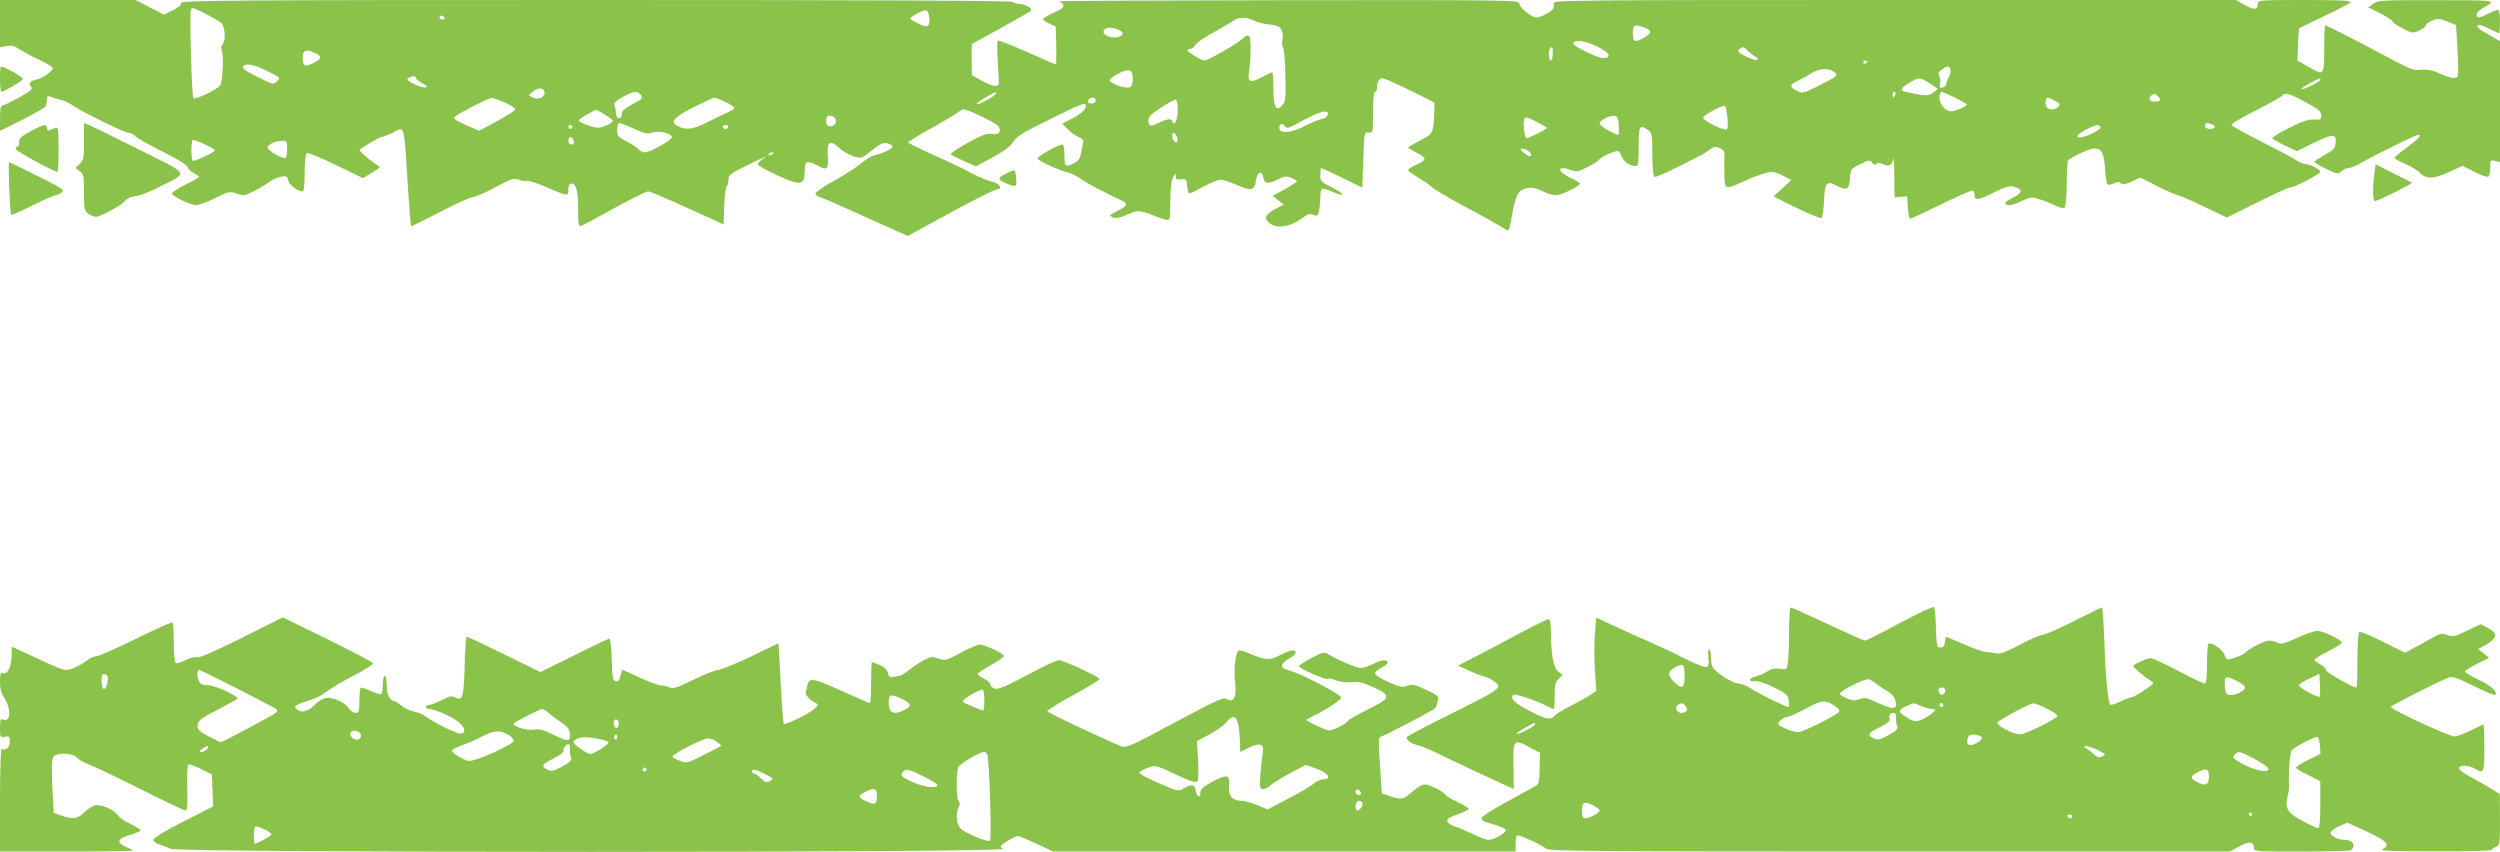 <?xml version="1.0" standalone="no"?>
<!DOCTYPE svg PUBLIC "-//W3C//DTD SVG 20010904//EN"
 "http://www.w3.org/TR/2001/REC-SVG-20010904/DTD/svg10.dtd">
<svg version="1.0" xmlns="http://www.w3.org/2000/svg"
 width="1280pt" height="436pt" viewBox="0 0 1280 436"
 preserveAspectRatio="xMidYMid meet">
<g transform="translate(0,436) scale(0.1,-0.1)"
fill="#8bc34a" stroke="none">
<path d="M0 4239 l0 -121 33 6 c26 5 42 1 68 -17 19 -12 64 -37 102 -54 37
-18 67 -36 67 -42 0 -15 -52 -52 -82 -58 -34 -7 -44 -19 -28 -38 9 -11 -3 -21
-62 -54 -40 -22 -79 -41 -85 -41 -9 0 -13 -20 -13 -65 l0 -65 113 56 c61 31
115 62 119 68 4 6 8 22 8 35 0 18 4 22 18 16 9 -4 32 -11 51 -15 19 -5 46 -18
61 -28 42 -31 267 -142 289 -142 10 0 24 -7 32 -16 7 -9 71 -45 141 -80 77
-38 128 -70 128 -79 0 -8 14 -21 30 -30 17 -9 30 -18 30 -20 0 -3 -31 -21 -70
-40 -38 -19 -70 -40 -70 -45 0 -14 95 -60 125 -60 14 0 58 16 97 36 68 34 74
35 110 23 36 -12 43 -11 91 14 29 15 63 35 77 46 14 11 39 22 57 26 29 6 33 4
39 -20 6 -23 48 -55 74 -55 6 0 10 35 10 94 0 59 4 97 11 102 6 4 73 -24 149
-61 l138 -67 47 28 c43 25 45 28 28 38 -29 16 -98 75 -92 79 31 24 106 67 116
67 8 0 31 9 53 20 65 33 57 62 80 -300 6 -96 13 -176 15 -178 1 -2 68 31 147
72 80 42 155 76 167 76 12 0 64 23 115 50 83 45 97 49 122 40 15 -6 33 -9 41
-6 7 3 48 -10 91 -28 120 -53 122 -53 122 -17 0 21 5 31 15 31 25 0 35 -36 35
-130 0 -84 2 -92 18 -85 9 3 86 44 170 91 84 46 161 84 170 84 9 0 100 -38
202 -85 l185 -84 3 92 c2 50 7 96 12 101 6 6 10 22 10 36 0 22 10 31 68 60 37
19 81 40 97 47 29 12 29 12 8 -3 -13 -9 -23 -21 -23 -26 0 -5 43 -29 96 -54
122 -56 144 -54 144 17 0 57 9 60 70 29 47 -24 53 -18 48 58 -4 68 12 78 58
35 16 -16 48 -34 71 -42 41 -14 43 -13 79 15 67 53 73 56 99 50 14 -4 25 -11
25 -16 0 -12 -51 -36 -93 -45 -15 -3 -44 -21 -65 -39 -20 -18 -82 -58 -137
-89 -55 -30 -100 -61 -100 -68 0 -7 11 -16 25 -19 14 -4 97 -40 185 -80 88
-40 183 -83 211 -95 l52 -23 218 119 c121 65 227 119 237 119 35 0 14 34 -24
40 -19 4 -64 22 -100 41 -35 20 -124 62 -196 94 -73 33 -133 62 -133 66 0 4
51 35 112 69 62 34 124 71 137 81 13 11 29 19 36 19 20 0 161 -68 175 -84 21
-27 4 -49 -31 -42 -26 5 -49 -4 -125 -46 -52 -28 -91 -55 -87 -59 5 -3 36 -19
69 -34 l61 -27 86 47 c58 31 92 57 105 78 13 23 44 44 103 74 46 23 123 61
171 85 47 23 89 40 93 36 16 -16 -9 -45 -60 -72 l-56 -29 27 -28 c14 -15 39
-33 55 -40 20 -8 28 -17 25 -28 -2 -9 -7 -33 -11 -53 -4 -28 -13 -42 -35 -53
-45 -23 -50 -19 -50 40 0 31 -4 55 -10 55 -22 0 -131 -62 -128 -72 4 -12 117
-63 159 -72 14 -3 41 -17 60 -30 27 -21 117 -68 218 -116 28 -13 21 -26 -26
-49 -44 -22 -46 -24 -27 -33 16 -8 34 -5 69 11 59 26 67 26 135 0 97 -37 90
-40 91 37 2 109 5 138 17 159 11 19 11 19 12 2 0 -14 6 -18 28 -15 25 3 27 0
30 -34 2 -21 7 -38 12 -38 5 0 38 16 73 35 35 19 74 35 87 35 12 0 48 -12 80
-26 76 -34 94 -30 100 21 6 45 33 56 38 17 5 -33 24 -36 72 -12 36 18 46 20
71 10 16 -7 29 -15 29 -19 0 -3 -28 -21 -62 -40 l-62 -34 29 -22 28 -23 -42
-21 c-52 -27 -62 -48 -32 -73 41 -32 112 -20 179 33 17 13 29 16 47 9 20 -8
23 -5 29 22 3 17 6 48 6 69 0 21 4 40 8 43 4 2 28 -4 52 -15 69 -31 71 -15 3
20 -59 29 -63 33 -63 66 0 19 2 35 4 35 3 0 51 -23 108 -50 l103 -51 5 143 c5
141 5 143 28 140 22 -3 22 -1 22 102 0 64 4 106 10 106 6 0 10 9 10 19 0 32
11 51 29 50 9 0 72 -28 141 -62 l125 -62 -2 -60 c-4 -96 -7 -102 -73 -135 -33
-17 -60 -32 -60 -35 0 -2 18 -14 39 -25 57 -29 58 -38 7 -61 -25 -11 -46 -24
-46 -29 0 -5 21 -22 48 -37 26 -15 52 -32 57 -38 17 -18 84 -59 199 -120 60
-32 130 -71 155 -86 25 -16 48 -29 52 -29 4 0 9 15 12 33 22 125 33 159 57
173 35 19 64 17 110 -6 22 -11 51 -20 66 -20 26 0 124 47 124 60 0 4 -23 17
-50 30 -72 34 -68 65 5 39 27 -10 38 -8 82 15 28 14 54 30 58 36 7 12 49 34
83 44 19 6 24 3 33 -22 10 -28 44 -52 74 -52 12 0 15 19 15 100 0 107 4 115
48 84 20 -14 22 -23 22 -124 0 -62 4 -111 10 -115 8 -5 80 28 246 114 6 3 23
15 38 25 22 16 31 17 52 7 21 -9 25 -18 23 -44 -1 -17 -1 -60 0 -94 1 -74 4
-75 93 -34 71 32 126 51 152 51 9 0 35 -9 58 -21 l40 -21 -46 -42 -46 -42 120
-59 c65 -32 123 -55 127 -51 4 4 10 43 12 86 4 96 13 107 65 79 51 -27 64 -20
68 38 3 47 4 49 52 72 45 22 50 23 61 8 8 -12 15 -13 22 -6 8 8 17 7 33 -1 30
-16 48 -7 53 27 2 15 5 -23 6 -85 l1 -113 32 3 33 3 3 -57 c2 -32 7 -58 12
-58 5 0 77 34 161 75 83 41 155 72 160 69 5 -3 9 -14 9 -25 0 -27 21 -24 102
17 59 30 77 34 101 27 46 -13 43 -30 -7 -55 -45 -21 -52 -38 -16 -38 11 0 40
10 64 22 41 20 49 20 88 8 24 -7 60 -22 82 -33 23 -11 42 -15 47 -10 5 5 10
59 11 120 0 61 3 115 7 121 10 16 109 62 134 62 37 0 50 -24 55 -106 2 -41 8
-77 13 -79 4 -3 19 0 34 7 21 9 28 9 34 0 6 -9 19 -7 54 8 l46 21 90 -46 c50
-25 96 -45 103 -45 7 0 66 -26 131 -57 l118 -57 155 77 c85 42 161 77 169 77
22 0 155 69 155 80 0 12 -53 40 -77 40 -10 0 -31 9 -48 21 -16 11 -96 53 -177
94 -80 41 -149 79 -153 84 -3 6 51 39 124 75 71 36 132 70 136 76 12 19 42 10
121 -34 65 -35 79 -47 79 -67 0 -22 -4 -24 -37 -21 -28 2 -60 -9 -128 -43 -50
-25 -89 -49 -86 -53 2 -4 32 -21 65 -37 l61 -29 90 44 c97 48 114 46 108 -6
-2 -23 -13 -35 -55 -57 -29 -16 -53 -32 -53 -36 0 -4 27 -20 60 -36 56 -27 61
-27 78 -12 10 9 27 17 38 17 10 0 37 11 59 24 53 32 285 146 296 146 20 0 5
-18 -56 -64 -36 -26 -65 -51 -65 -55 0 -4 24 -17 54 -30 29 -12 64 -33 76 -46
32 -34 73 -32 153 6 l65 30 62 -31 c33 -17 65 -28 70 -25 6 4 10 24 10 47 0
38 1 40 25 34 l25 -6 0 309 0 310 -47 27 c-64 36 -74 45 -67 55 3 5 27 -2 54
-16 27 -14 52 -25 55 -25 3 0 5 27 5 60 0 35 -4 60 -10 60 -6 0 -28 -9 -50
-20 -47 -24 -60 -25 -60 -5 0 9 14 24 31 33 76 42 80 41 -236 41 -278 1 -302
-1 -324 -18 l-25 -19 62 -31 c34 -17 62 -36 62 -41 0 -5 23 -21 52 -36 49 -25
53 -25 85 -10 18 9 33 20 33 26 0 6 14 17 32 24 28 12 38 12 78 -4 l45 -18 7
-123 c4 -68 5 -130 3 -137 -7 -18 -37 -15 -94 12 -38 17 -63 22 -95 19 -39 -5
-56 2 -182 70 -150 80 -300 157 -309 157 -3 0 -5 -54 -5 -120 0 -139 0 -139
-85 -90 l-52 30 3 81 c2 45 4 83 6 84 2 2 60 30 129 63 69 32 129 64 133 71 5
8 -56 11 -233 11 -232 0 -241 -1 -241 -19 0 -32 -18 -34 -66 -7 l-47 26 -1749
0 c-1661 0 -1749 -1 -1744 -17 3 -10 2 -23 -2 -29 -9 -14 -67 -44 -84 -44 -25
0 -88 50 -88 70 0 20 -14 20 -1187 19 -654 -1 -1181 -3 -1171 -6 9 -2 19 -11
22 -19 4 -11 -9 -22 -49 -39 -30 -14 -55 -28 -55 -33 0 -5 15 -15 33 -23 l32
-14 3 -97 c1 -54 0 -98 -2 -98 -3 0 -70 29 -148 64 -79 35 -146 61 -149 58 -4
-4 -4 -54 0 -112 4 -58 6 -108 4 -112 -8 -15 -38 -8 -88 20 l-49 27 -1 80 0
79 147 81 c81 45 151 85 155 89 12 12 -27 36 -58 36 -15 0 -31 5 -34 10 -4 7
-727 10 -2135 10 -1868 0 -2129 -2 -2124 -15 4 -10 -9 -21 -41 -37 l-46 -23
-73 38 -72 37 -347 0 -347 0 0 -121z m1053 50 c34 -17 70 -38 80 -47 20 -17
24 -91 6 -109 -7 -7 -8 -19 -4 -30 12 -25 5 -165 -8 -181 -17 -22 -129 -74
-137 -65 -8 8 -20 429 -13 451 6 16 5 16 76 -19z m3705 -18 c5 -49 -9 -56 -57
-32 -22 12 -41 23 -41 25 0 10 67 46 80 43 9 -1 16 -16 18 -36z m-2483 -1 c3
-5 -1 -10 -9 -10 -9 0 -16 5 -16 10 0 6 4 10 9 10 6 0 13 -4 16 -10z m4147
-16 c17 -9 51 -17 76 -19 56 -4 76 -25 68 -74 -3 -19 -1 -40 4 -45 4 -6 10
-70 11 -143 3 -117 1 -134 -16 -152 -31 -36 -45 -10 -45 85 0 46 -3 84 -6 84
-4 0 -29 -12 -56 -27 -58 -31 -73 -22 -62 37 3 19 7 66 7 104 2 77 -8 91 -43
56 -22 -22 -176 -110 -192 -110 -16 0 -88 43 -88 52 0 4 7 8 15 8 8 0 19 9 25
20 5 10 47 39 93 64 45 25 91 52 102 60 26 20 68 20 107 0z m1997 -35 c39 -14
39 -29 0 -51 -48 -28 -59 -24 -59 22 0 44 7 47 59 29z m-2694 -11 c31 -14 32
-26 3 -37 -28 -10 -78 6 -78 24 0 24 36 31 75 13z m2456 -88 c60 -31 72 -52
32 -58 -27 -4 -166 65 -158 78 12 19 66 10 126 -20z m-231 -35 c0 -19 -4 -35
-10 -35 -11 0 -14 53 -3 63 11 12 13 8 13 -28z m1003 11 c13 -12 30 -25 38
-28 8 -3 11 -9 6 -14 -9 -9 -97 31 -97 45 0 8 5 12 27 20 1 1 13 -10 26 -23z
m-7338 -8 c35 -16 31 -31 -11 -51 -44 -21 -54 -16 -54 29 0 38 17 44 65 22z
m7945 -42 c0 -3 -4 -8 -10 -11 -5 -3 -10 -1 -10 4 0 6 5 11 10 11 6 0 10 -2
10 -4z m-8197 -47 c77 -39 74 -36 54 -56 -16 -16 -20 -15 -74 11 -80 38 -105
55 -98 66 11 18 55 10 118 -21z m8623 7 c3 -8 0 -25 -7 -38 -7 -13 -13 -30
-14 -38 0 -8 -9 -16 -19 -18 -15 -3 -18 0 -13 19 3 12 2 30 -4 40 -7 14 -4 21
13 33 28 20 37 20 44 2z m-4186 -53 c0 -22 -6 -36 -17 -40 -20 -8 -95 18 -100
34 -3 7 17 23 44 37 56 28 73 21 73 -31z m3598 33 c13 -13 3 -20 -77 -60 -89
-45 -92 -46 -121 -31 -40 20 -38 32 8 53 20 10 53 28 72 40 39 25 92 24 118
-2z m-7268 -26 c0 -5 15 -17 33 -27 23 -12 28 -18 15 -21 -9 -2 -36 7 -59 18
-32 17 -39 24 -28 31 19 12 39 11 39 -1z m7750 -27 l42 -28 -23 -18 c-23 -19
-42 -19 -127 -1 -47 9 -47 20 0 48 54 32 57 32 108 -1z m2000 19 c0 -10 -91
-55 -97 -48 -3 2 17 16 44 30 56 29 53 28 53 18z m-9092 -64 c5 -25 -33 -42
-60 -27 l-22 12 24 19 c27 22 53 20 58 -4z m490 -10 c18 -18 16 -22 -42 -53
-41 -22 -54 -35 -53 -50 1 -12 -4 -20 -13 -20 -9 0 -15 10 -16 25 -1 14 -4 32
-8 41 -5 11 6 22 41 42 53 29 73 33 91 15z m1822 4 c0 -5 -22 -21 -50 -36 -64
-35 -66 -20 -2 16 55 31 52 30 52 20z m4604 -7 c-4 -8 -8 -15 -10 -15 -2 0 -4
7 -4 15 0 8 4 15 10 15 5 0 7 -7 4 -15z m306 -15 c33 -17 60 -32 60 -35 0 -9
-59 -35 -80 -35 -29 0 -60 35 -60 70 0 17 5 30 10 30 6 0 37 -14 70 -30z
m1038 8 c18 -18 14 -28 -11 -28 -30 0 -40 10 -26 27 14 16 22 16 37 1z m-8463
-33 c31 -14 55 -30 53 -36 -2 -6 -45 -33 -95 -60 l-90 -49 -68 30 c-53 24 -66
33 -56 43 14 14 172 95 187 96 6 1 37 -10 69 -24z m1130 3 c25 -12 45 -26 45
-30 0 -5 -17 -16 -37 -25 -21 -9 -68 -31 -104 -50 -71 -35 -103 -40 -144 -21
-48 21 -31 44 73 97 53 27 103 50 109 51 7 0 33 -10 58 -22z m1895 7 c0 -8 -9
-15 -20 -15 -20 0 -26 11 -13 23 12 13 33 7 33 -8z m4911 -1 c25 -12 28 -18
18 -30 -17 -21 -56 -18 -64 6 -6 19 0 40 11 40 3 0 19 -7 35 -16z m-4491 -48
c0 -50 -18 -87 -28 -58 -5 17 -27 15 -71 -8 -42 -21 -51 -18 -51 15 0 16 17
34 63 63 34 23 68 41 75 42 8 0 12 -17 12 -54z m2814 -33 c4 -31 3 -60 -2 -65
-11 -11 -122 43 -122 60 0 11 88 59 111 61 3 1 9 -25 13 -56z m-5706 -21 c1
-5 -15 -17 -36 -25 -36 -15 -44 -14 -91 1 -28 9 -50 21 -48 26 2 5 22 19 47
32 l43 23 41 -24 c22 -13 42 -29 44 -33z m3660 31 c-2 -10 -16 -20 -33 -23
-17 -4 -59 -21 -93 -39 -66 -33 -122 -36 -122 -6 0 22 18 27 28 9 9 -15 19
-12 93 29 90 49 133 59 127 30z m-2534 -9 c21 -8 21 -40 0 -48 -21 -8 -34 1
-34 23 0 28 9 34 34 25z m4024 -46 c2 -27 1 -48 -2 -48 -18 0 -96 46 -96 57 0
16 50 43 75 40 16 -2 21 -11 23 -49z m-418 17 c28 -14 50 -27 50 -30 0 -7
-101 -57 -106 -52 -9 9 -16 76 -11 92 8 20 9 19 67 -10z m-4625 -34 c55 -25
70 -28 95 -20 34 12 100 -4 100 -24 0 -15 -111 -77 -138 -77 -11 0 -25 7 -33
16 -7 8 -34 27 -61 40 -43 22 -48 28 -48 59 0 19 5 35 10 35 6 0 40 -13 75
-29z m8079 23 c25 -9 19 -24 -9 -24 -16 0 -25 6 -25 15 0 16 9 19 34 9z
m-8394 -14 c0 -5 -4 -10 -10 -10 -5 0 -10 5 -10 10 0 6 5 10 10 10 6 0 10 -4
10 -10z m798 -1 c-2 -6 -8 -10 -13 -10 -5 0 -11 4 -13 10 -2 6 4 11 13 11 9 0
15 -5 13 -11z m7027 1 c9 -15 -104 -65 -117 -52 -7 7 5 18 38 36 54 28 70 31
79 16z m-4727 -59 c3 -16 -1 -22 -10 -19 -7 3 -15 15 -16 27 -3 16 1 22 10 19
7 -3 15 -15 16 -27z m-3090 -14 c2 -10 -3 -17 -12 -17 -10 0 -16 9 -16 21 0
24 23 21 28 -4z m-1838 -47 c0 -10 -107 -59 -114 -53 -3 4 -6 27 -6 53 0 26 3
49 6 53 7 6 114 -43 114 -53z m370 5 c0 -25 -5 -45 -10 -45 -22 0 -90 41 -90
54 0 16 37 34 73 35 26 1 27 -1 27 -44z m6351 -5 c19 -11 26 -30 10 -30 -5 0
-19 9 -32 20 -26 21 -11 27 22 10z m-3861 -14 c0 -2 -7 -7 -16 -10 -8 -3 -12
-2 -9 4 6 10 25 14 25 6z"/>
<path d="M0 3955 c0 -36 3 -65 8 -65 14 1 106 55 109 65 3 9 -95 65 -112 65
-3 0 -5 -29 -5 -65z"/>
<path d="M430 3635 c0 -84 -2 -96 -22 -115 l-22 -20 22 -16 c20 -14 22 -24 22
-109 0 -86 2 -95 22 -109 12 -9 30 -16 39 -16 24 0 132 59 150 82 9 12 30 21
50 23 19 1 75 22 124 48 153 77 163 58 -105 192 -128 64 -244 121 -257 126
l-23 9 0 -95z"/>
<path d="M155 3687 c-49 -26 -59 -36 -57 -54 2 -13 -2 -23 -7 -23 -6 0 -11 -6
-11 -13 0 -10 197 -117 215 -117 3 0 5 52 5 116 0 99 -2 115 -15 110 -8 -3
-22 -9 -30 -12 -10 -4 -15 0 -15 10 0 23 -17 20 -85 -17z"/>
<path d="M47 3398 c3 -73 7 -135 10 -138 2 -2 51 19 109 48 57 29 110 52 117
52 7 0 22 6 32 14 18 13 7 20 -123 85 -78 39 -144 71 -146 71 -2 0 -1 -60 1
-132z"/>
<path d="M12156 3467 c-9 -78 -7 -137 4 -137 13 0 193 90 189 94 -2 2 -45 24
-95 49 l-91 46 -7 -52z"/>
<path d="M5146 3469 c-42 -23 -40 -29 16 -52 41 -17 46 -13 40 39 -5 39 -5 39
-56 13z"/>
<path d="M9727 1170 c-92 -50 -172 -90 -178 -90 -5 0 -92 38 -191 85 -100 47
-185 85 -190 85 -4 0 -8 -55 -8 -122 0 -68 -3 -140 -6 -161 -6 -36 -8 -37 -40
-31 -24 4 -43 1 -66 -14 -18 -11 -45 -22 -60 -26 -16 -3 -28 -11 -28 -17 0 -6
10 -9 23 -6 13 3 50 -9 97 -31 68 -34 75 -40 78 -69 2 -18 1 -33 -1 -33 -13 0
-158 71 -191 94 -21 14 -49 26 -62 26 -25 0 -82 32 -120 67 -19 17 -24 32 -24
68 0 25 -4 44 -9 41 -5 -3 -7 -23 -4 -45 4 -25 1 -41 -7 -46 -8 -5 -52 12
-114 43 -56 29 -137 67 -181 86 -44 19 -123 54 -176 79 l-96 45 -7 -81 c-4
-45 -4 -129 0 -187 l7 -107 -29 -20 c-16 -11 -61 -36 -100 -56 -38 -19 -76
-42 -83 -51 -20 -24 -46 -20 -131 25 -75 39 -100 63 -82 81 8 8 112 -26 170
-56 17 -9 33 -16 37 -16 3 0 5 31 5 68 0 57 4 72 21 87 l20 19 -22 17 c-25 19
-37 80 -38 202 -1 47 -5 67 -13 67 -7 -1 -71 -32 -143 -70 -71 -39 -173 -92
-225 -119 l-95 -49 55 -25 c30 -14 67 -28 81 -31 15 -3 37 -15 50 -25 43 -35
50 -30 -294 -202 -82 -41 -151 -78 -154 -83 -8 -12 25 -35 57 -42 14 -3 57
-20 96 -39 93 -46 276 -131 342 -161 l53 -24 -2 118 c-3 137 1 141 86 94 l50
-27 -2 -79 c-1 -65 -4 -81 -20 -90 -10 -6 -76 -42 -148 -81 -75 -41 -130 -76
-130 -85 0 -8 15 -18 35 -23 56 -15 90 -29 90 -38 0 -14 -62 -49 -88 -49 -12
0 -48 13 -80 29 -31 15 -74 34 -94 40 -21 7 -38 19 -38 27 0 14 7 18 78 44 17
7 32 16 32 19 0 4 -27 20 -60 36 -33 16 -60 32 -60 37 0 4 -23 19 -50 33 -56
28 -67 26 -128 -26 -37 -33 -50 -34 -107 -15 l-40 14 -7 109 c-12 165 -11 177
4 182 21 6 262 132 272 142 6 5 11 14 12 21 1 7 5 20 8 29 5 12 -9 23 -62 47
-59 28 -72 30 -98 21 -25 -10 -38 -7 -96 19 -38 17 -68 37 -68 45 0 7 16 21
36 30 19 10 32 22 29 27 -9 15 -32 12 -75 -10 -22 -11 -50 -20 -63 -20 -23 0
-133 47 -170 73 -15 10 -28 7 -82 -22 -36 -19 -65 -38 -65 -41 0 -12 138 -73
148 -66 6 4 26 0 45 -8 20 -8 52 -12 78 -9 35 4 59 -2 112 -26 93 -43 90 -55
-33 -115 -55 -28 -100 -53 -100 -58 0 -10 -75 -48 -95 -48 -16 0 -115 47 -115
54 0 3 24 16 53 30 53 26 120 71 124 84 5 14 -216 129 -272 141 -43 10 -41 33
5 59 39 22 45 42 14 42 -8 0 -37 -12 -64 -26 -53 -27 -66 -26 -158 12 -18 8
-39 14 -47 14 -18 0 -30 -92 -21 -168 8 -71 -8 -102 -41 -82 -18 12 -46 -1
-268 -119 -240 -129 -248 -132 -279 -120 -101 42 -371 170 -374 177 -1 5 58
43 133 83 74 41 135 78 135 82 0 11 -185 97 -209 97 -11 0 -83 -34 -161 -76
-107 -57 -147 -74 -166 -70 -13 4 -24 13 -24 21 0 9 -16 23 -35 32 -19 9 -32
20 -29 24 3 5 34 25 69 45 36 19 65 40 65 45 0 12 -98 59 -124 59 -10 0 -54
-19 -97 -42 -74 -40 -80 -42 -113 -30 -31 11 -40 11 -73 -7 -21 -10 -55 -33
-77 -50 -21 -17 -44 -31 -50 -31 -6 0 -21 -3 -32 -6 -17 -4 -23 0 -28 20 -4
17 -18 31 -42 41 -20 8 -38 15 -40 15 -2 0 -4 -47 -4 -105 0 -58 -3 -105 -6
-105 -4 0 -66 27 -139 60 -151 69 -172 72 -181 33 -3 -16 -7 -33 -9 -40 -4
-12 33 -47 58 -56 8 -3 3 -12 -13 -26 -29 -26 -150 -85 -157 -77 -3 3 -10 97
-16 209 l-11 204 -142 -69 c-79 -37 -154 -68 -167 -68 -13 0 -70 -23 -126 -50
-80 -39 -106 -48 -121 -40 -10 5 -30 10 -43 10 -13 0 -63 18 -110 40 -47 22
-87 40 -90 40 -2 0 -7 -14 -11 -31 -4 -22 -11 -30 -23 -27 -16 3 -18 17 -21
111 -1 61 -7 107 -12 107 -6 0 -87 -39 -181 -86 l-172 -85 -184 90 c-102 50
-188 91 -193 91 -4 0 -9 -67 -11 -150 -4 -159 -11 -181 -48 -161 -17 9 -30 7
-70 -14 -28 -14 -57 -25 -66 -25 -8 0 -15 -4 -15 -10 0 -5 9 -10 20 -10 11 0
49 -13 84 -29 69 -31 108 -73 88 -93 -9 -9 -30 -3 -84 22 -40 19 -86 45 -101
57 -15 12 -44 25 -65 29 -20 4 -50 17 -65 30 -16 13 -32 24 -37 24 -23 0 -40
34 -40 81 0 27 -4 49 -10 49 -5 0 -10 -20 -10 -44 0 -25 -4 -47 -8 -50 -4 -2
-27 4 -51 15 -24 10 -47 19 -52 19 -5 0 -9 -29 -9 -65 0 -58 -2 -65 -20 -65
-11 0 -26 11 -35 24 -21 32 -87 60 -120 52 -15 -4 -37 -18 -49 -31 -33 -35
-70 -47 -92 -30 -17 13 -17 16 -4 25 8 5 38 17 67 25 28 8 66 28 84 43 18 15
80 52 138 82 58 30 104 59 101 65 -3 5 -108 60 -233 122 l-229 112 -210 -105
c-136 -68 -216 -103 -228 -99 -10 3 -37 -3 -60 -15 -22 -11 -45 -18 -50 -15
-6 3 -10 51 -10 105 0 54 -3 101 -7 103 -5 2 -89 -35 -188 -84 -99 -49 -190
-89 -201 -89 -12 0 -32 -8 -45 -19 -36 -27 -85 -51 -108 -51 -21 0 -39 7 -194
79 l-87 40 0 -38 c0 -59 -19 -104 -41 -98 -17 5 -19 -1 -19 -45 0 -32 6 -59
19 -76 38 -55 38 -129 0 -117 -17 6 -19 1 -19 -43 0 -47 1 -49 25 -44 22 4 25
1 25 -26 0 -29 -21 -48 -41 -36 -5 3 -9 -103 -9 -260 l0 -266 340 0 c187 0
340 2 340 5 0 3 -16 11 -35 19 -51 22 -45 42 20 61 30 8 55 19 55 24 0 4 -23
18 -51 32 -28 13 -58 33 -66 45 -19 29 -86 58 -117 50 -14 -3 -39 -20 -56 -36
-34 -33 -56 -36 -115 -16 l-40 14 -7 133 c-4 82 -3 139 3 151 14 26 99 26 124
-2 9 -10 38 -27 64 -36 25 -9 143 -65 262 -125 119 -60 222 -109 229 -109 9 0
11 30 9 117 -2 70 0 118 6 119 6 2 35 -9 65 -24 l55 -27 3 -82 3 -82 -153 -78
c-93 -47 -153 -84 -153 -93 0 -8 14 -18 30 -23 17 -5 43 -15 58 -23 42 -21
4291 -21 4262 0 -18 13 -16 15 23 40 23 14 47 26 53 26 6 0 49 -18 96 -40 l86
-40 1183 0 1184 0 0 38 c0 21 3 41 6 44 7 8 136 -51 150 -68 9 -12 299 -14
1756 -14 l1745 0 47 26 c50 28 76 26 76 -6 0 -20 5 -20 239 -20 132 0 246 3
255 6 9 3 16 14 16 24 0 19 -19 30 -50 30 -30 0 -71 22 -68 37 2 8 22 22 45
33 l41 18 101 -46 c104 -49 122 -69 79 -90 -17 -8 52 -11 270 -11 174 -1 292
3 292 8 0 5 9 13 20 16 19 6 20 15 20 138 l-1 132 -42 26 c-23 14 -70 41 -104
59 -35 18 -63 39 -63 46 0 18 48 18 80 -1 48 -28 50 -24 50 105 0 66 -2 120
-5 120 -3 0 -31 -13 -63 -29 -32 -16 -69 -30 -82 -32 -24 -3 -328 138 -329
152 -1 6 246 131 296 150 19 7 43 -1 128 -43 57 -29 107 -49 110 -46 15 15
-18 46 -84 78 -39 18 -71 37 -71 42 0 4 28 22 62 39 l62 31 -28 23 -28 22 43
24 c56 31 58 57 7 84 l-37 19 -69 -33 c-62 -30 -73 -33 -102 -22 -29 10 -38 8
-84 -19 -28 -16 -69 -39 -92 -50 l-40 -22 -113 56 c-61 31 -116 54 -121 51 -6
-4 -10 -68 -10 -146 0 -76 -2 -139 -5 -139 -19 0 -155 77 -155 88 0 7 -13 21
-30 30 -16 9 -30 20 -30 24 0 4 32 24 70 43 39 19 70 40 70 45 0 14 -95 60
-125 60 -14 0 -61 -16 -104 -36 -64 -29 -83 -34 -99 -25 -12 6 -30 11 -42 11
-24 0 -96 -35 -118 -57 -15 -14 -33 -23 -80 -37 -19 -6 -24 -3 -33 22 -9 28
-70 68 -83 55 -3 -4 -6 -51 -6 -105 0 -68 -4 -98 -12 -98 -6 0 -67 29 -135 65
-68 36 -132 65 -142 65 -15 0 -60 -18 -90 -38 -6 -3 64 -63 92 -78 19 -11 16
-14 -34 -48 -29 -20 -59 -36 -66 -36 -7 0 -33 -10 -58 -22 -24 -12 -47 -19
-50 -16 -12 12 -24 132 -30 311 -4 103 -10 187 -12 187 -3 0 -68 -31 -144 -70
-76 -38 -148 -70 -160 -70 -12 0 -65 -23 -117 -51 -73 -38 -102 -49 -121 -44
-14 3 -36 6 -48 6 -13 -1 -64 17 -115 39 -50 22 -93 40 -94 40 -1 0 -4 -12 -6
-27 -2 -20 -9 -28 -23 -28 -18 0 -20 8 -23 100 -1 55 -6 103 -10 107 -4 4 -83
-33 -175 -82z m-1102 -270 c0 -64 -12 -72 -54 -31 -35 34 -33 54 8 76 39 21
46 14 46 -45z m-7419 -61 c99 -51 190 -98 203 -106 23 -15 19 -17 -124 -94
-81 -43 -150 -79 -154 -79 -4 0 -33 14 -65 31 -50 27 -57 35 -54 58 3 22 18
34 100 76 53 28 99 53 103 57 12 12 -118 71 -152 70 -23 -1 -36 4 -43 18 -12
23 -13 60 -1 60 5 0 89 -41 187 -91z m-654 41 c-6 -61 -32 -64 -32 -4 0 29 3
35 18 32 11 -3 16 -12 14 -28z m11325 -87 c-8 -7 -107 46 -107 58 0 5 24 21
53 34 l52 25 3 -56 c2 -31 1 -58 -1 -61z m-383 50 c7 -16 -48 -45 -77 -41 -17
2 -23 11 -25 36 -6 59 2 65 52 40 25 -12 48 -28 50 -35z m-1883 13 c15 -12 40
-28 56 -37 18 -10 33 -28 37 -44 12 -48 -7 -51 -84 -16 -62 29 -74 32 -99 21
-23 -9 -36 -8 -65 4 -20 8 -36 19 -36 24 0 15 132 81 149 74 9 -3 28 -15 42
-26z m349 -30 c0 -21 -21 -31 -30 -15 -5 7 -6 17 -4 21 9 14 34 9 34 -6z
m-4920 -52 c0 -41 -3 -55 -12 -51 -78 31 -98 40 -98 47 0 10 79 58 98 59 8 1
12 -16 12 -55z m-420 6 c48 -24 50 -35 10 -55 -55 -28 -80 -16 -80 39 0 42 14
45 70 16z m4768 -30 c19 -11 32 -26 29 -33 -5 -15 -185 -106 -212 -106 -11 0
-40 8 -64 19 -43 20 -43 21 -26 40 10 11 26 20 36 20 10 0 51 18 91 40 84 45
100 48 146 20z m-758 -5 c15 -18 5 -35 -21 -35 -24 0 -37 29 -18 41 19 12 25
11 39 -6z m1207 0 c19 -8 45 -15 56 -15 21 0 21 0 2 -20 -11 -10 -36 -26 -55
-34 -33 -13 -38 -13 -77 11 -47 27 -47 38 1 59 39 17 30 17 73 -1z m113 5 c0
-5 -4 -10 -10 -10 -5 0 -10 5 -10 10 0 6 5 10 10 10 6 0 10 -4 10 -10z m530
-18 c30 -15 54 -31 54 -37 -1 -14 -163 -95 -191 -95 -37 0 -128 49 -115 62 19
19 166 97 182 97 8 0 40 -12 70 -27z m-7665 -27 c17 -15 46 -36 65 -48 26 -17
36 -31 38 -55 4 -41 -10 -41 -88 -2 -48 24 -68 29 -98 24 -35 -5 -102 15 -102
31 0 6 132 74 145 75 6 0 24 -11 40 -25z m6893 -22 c-1 -16 2 -35 6 -44 5 -11
-6 -22 -45 -43 -42 -24 -55 -26 -75 -17 -36 16 -30 29 31 58 37 18 54 32 50
41 -7 18 2 32 20 32 9 0 14 -10 13 -27z m-3366 -43 c3 -25 7 -64 7 -87 l1 -43
44 22 c59 28 80 20 71 -30 -3 -20 -9 -70 -12 -109 -4 -67 -3 -73 15 -73 10 0
26 8 36 18 9 10 54 38 99 62 l83 44 55 -20 c59 -21 81 -54 35 -54 -14 0 -36
-10 -50 -22 -14 -13 -72 -47 -130 -77 l-106 -55 -53 22 c-29 12 -66 22 -83 22
-45 0 -68 30 -61 79 7 55 -12 59 -87 18 -46 -26 -61 -39 -60 -56 1 -31 -20
-20 -24 12 -4 31 -22 34 -62 10 -28 -16 -31 -15 -129 28 -56 24 -100 48 -98
54 2 5 22 16 44 24 39 14 41 14 142 -34 84 -39 105 -45 112 -34 5 8 6 57 3
109 l-6 95 63 34 c35 19 75 47 88 63 33 41 54 33 63 -22z m-3176 4 c-5 -13
-10 -14 -18 -6 -6 6 -8 18 -4 28 5 13 10 14 18 6 6 -6 8 -18 4 -28z m4694 8
c0 -9 -89 -57 -95 -50 -3 2 16 17 43 31 53 30 52 30 52 19z m-6012 -55 c2 -9
-4 -20 -13 -23 -20 -8 -50 19 -40 36 10 17 49 8 53 -13z m759 -2 c13 -9 23
-21 23 -28 0 -19 -205 -110 -232 -103 -35 9 -90 45 -83 55 3 5 27 17 53 26 26
9 72 29 102 45 59 32 94 33 137 5z m553 -11 c0 -8 -5 -12 -10 -9 -6 4 -8 11
-5 16 9 14 15 11 15 -7z m6987 -1 c3 -6 -10 -19 -28 -28 -36 -19 -55 -9 -44
25 5 17 13 20 38 18 17 -2 32 -8 34 -15z m-7069 -9 c18 -3 35 -10 37 -15 6 -8
-74 -59 -92 -59 -19 0 -92 53 -87 62 17 26 56 30 142 12z m8800 -32 l3 -42
-65 -32 c-36 -17 -63 -35 -60 -40 3 -5 32 -22 65 -38 l59 -30 0 -120 c0 -81
-4 -120 -11 -120 -6 0 -42 16 -79 36 -77 40 -92 65 -78 124 5 19 9 42 8 50 -4
65 4 177 13 188 14 18 119 72 132 68 6 -1 11 -21 13 -44z m-8207 19 l24 -19
-50 -26 c-130 -67 -125 -65 -163 -52 -20 7 -37 17 -39 22 -4 12 155 93 183 93
12 1 32 -8 45 -18z m-753 -38 c-1 -16 2 -35 6 -44 5 -11 -6 -22 -45 -43 -42
-24 -55 -26 -75 -17 -36 16 -30 29 31 58 31 15 53 33 51 39 -5 12 12 34 26 34
4 0 7 -12 6 -27z m-1858 2 c-7 -8 -20 -15 -29 -15 -13 1 -13 3 3 15 26 19 42
19 26 0z m9683 -6 c39 -21 41 -23 21 -32 -17 -7 -26 -5 -41 9 -11 11 -28 24
-39 31 -35 22 12 15 59 -8z m-5688 -21 c10 -26 23 -433 14 -442 -9 -11 -125
37 -152 63 -20 20 -25 77 -9 107 8 16 8 24 -1 33 -11 11 -12 136 -1 172 5 17
108 78 132 79 7 0 15 -6 17 -12z m6490 -25 c37 -21 69 -42 69 -48 3 -29 -92
-5 -162 41 -19 12 -21 18 -11 30 17 21 29 18 104 -23z m-8235 -53 c0 -5 -4
-10 -10 -10 -5 0 -10 5 -10 10 0 6 5 10 10 10 6 0 10 -4 10 -10z m609 -24 c42
-22 44 -24 23 -35 -18 -9 -25 -7 -46 14 -14 14 -30 25 -36 25 -5 0 -10 5 -10
10 0 15 21 11 69 -14z m809 -11 c40 -19 72 -39 72 -45 0 -17 -65 -11 -116 11
-67 29 -77 38 -63 55 17 20 28 18 107 -21z m6582 0 c0 -43 -17 -52 -59 -30
-38 19 -39 30 -3 49 46 26 62 21 62 -19z m-6820 -99 c0 -45 -10 -50 -54 -29
-43 20 -45 28 -8 47 46 25 62 21 62 -18z m2478 16 c2 -7 -3 -12 -12 -12 -9 0
-16 7 -16 16 0 17 22 14 28 -4z m7 -52 c7 -12 -12 -40 -26 -40 -10 0 -12 34
-2 43 9 10 21 9 28 -3z m1185 -15 c17 -9 30 -20 30 -25 0 -12 -53 -40 -75 -40
-11 0 -15 11 -15 40 0 45 12 50 60 25z m3370 -45 c0 -5 -2 -10 -4 -10 -3 0 -8
5 -11 10 -3 6 -1 10 4 10 6 0 11 -4 11 -10z m-920 -10 c0 -5 -4 -10 -9 -10 -6
0 -13 5 -16 10 -3 6 1 10 9 10 9 0 16 -4 16 -10z m-9255 -67 c19 -9 35 -20 35
-25 0 -7 -72 -48 -85 -48 -3 0 -5 20 -5 45 0 50 4 52 55 28z"/>
</g>
</svg>
